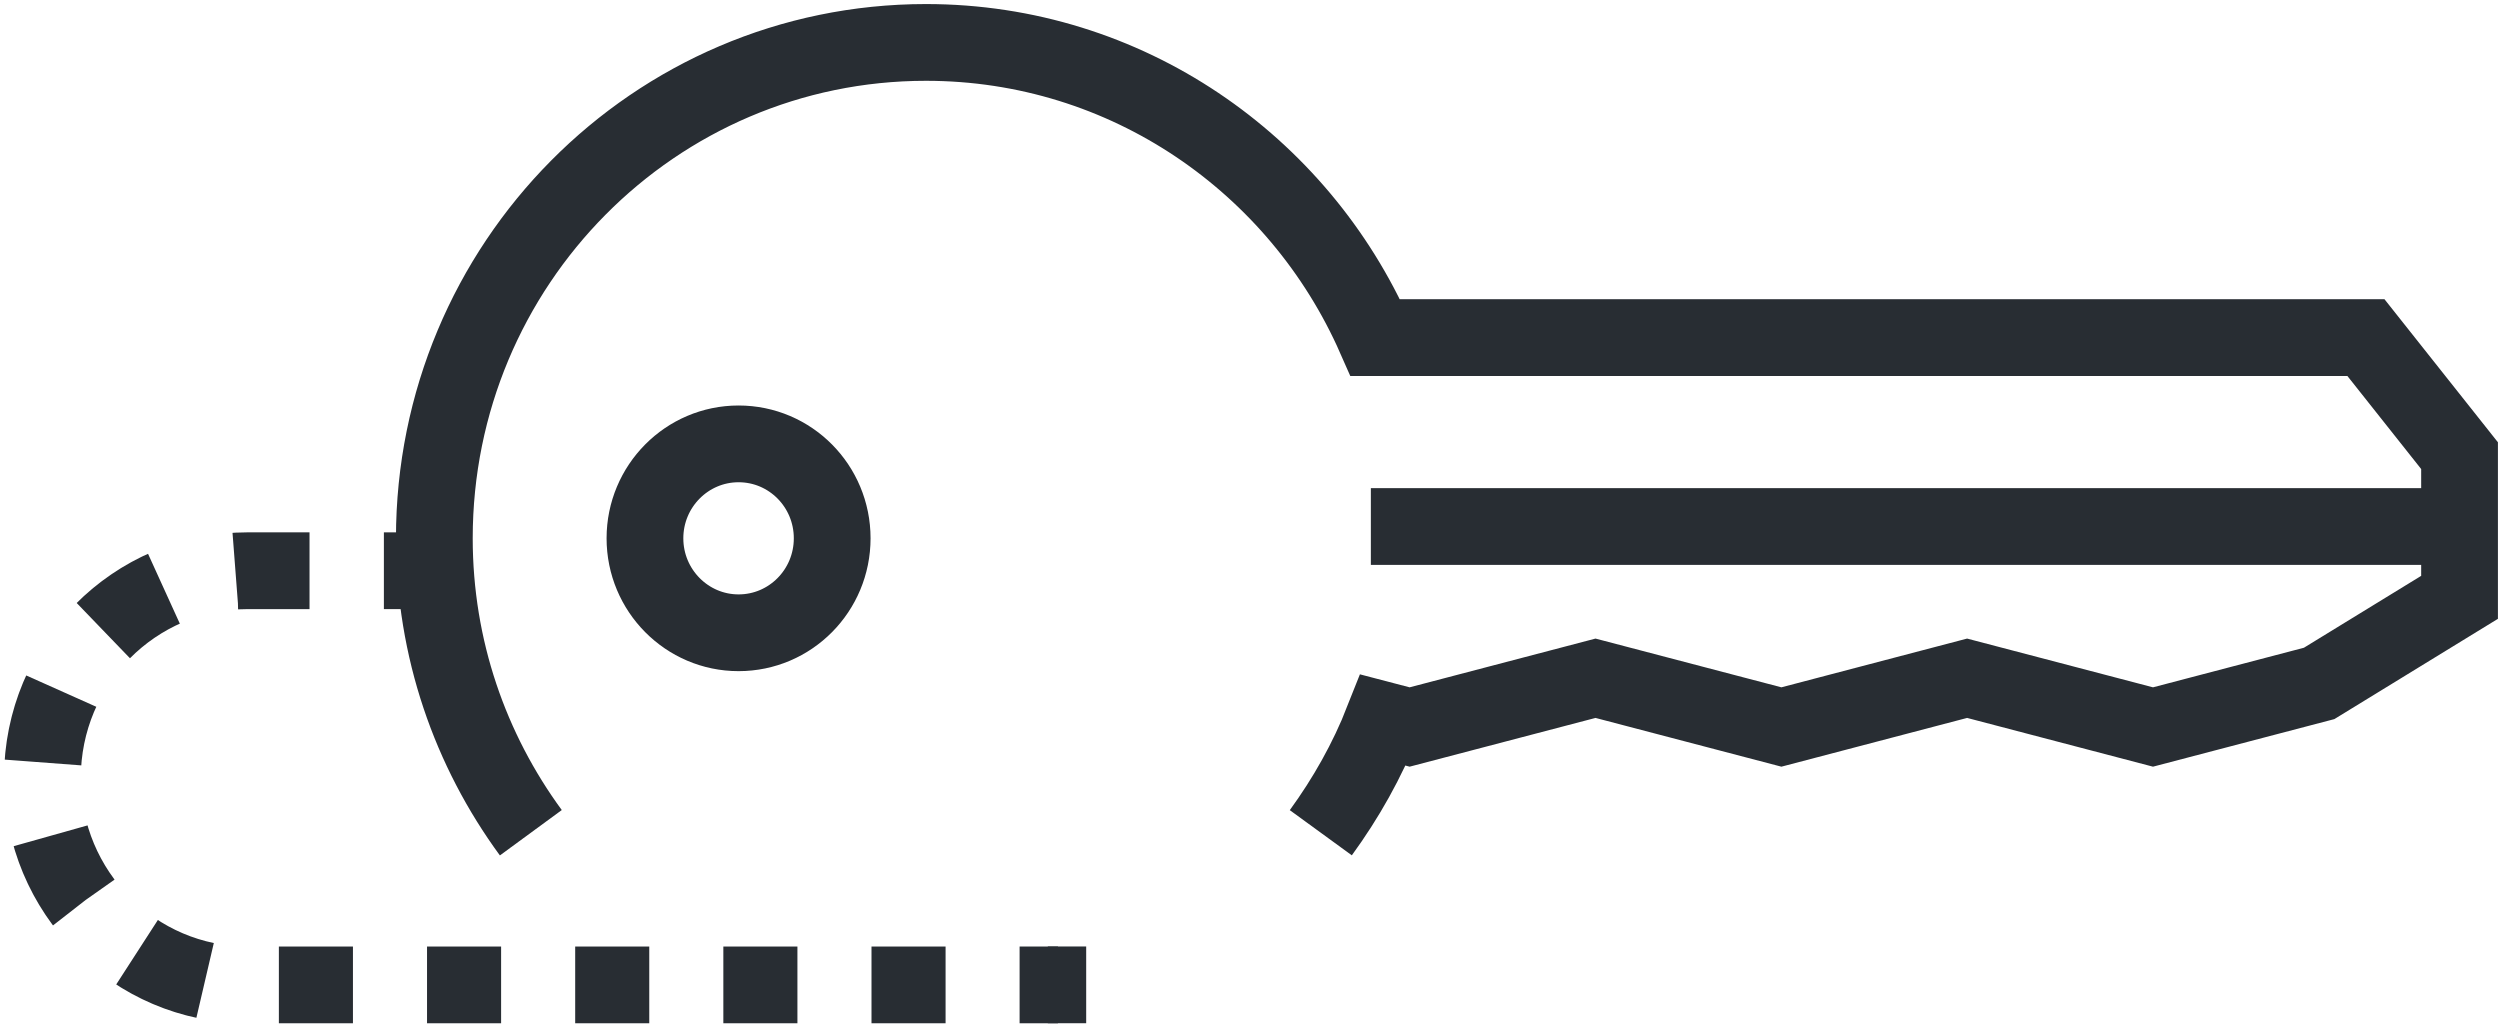 <?xml version="1.0" encoding="UTF-8"?>
<svg xmlns="http://www.w3.org/2000/svg" width="543" height="223" viewBox="0 0 543 223" fill="none">
  <path fill-rule="evenodd" clip-rule="evenodd" d="M180.75 116.921C180.75 128.25 171.667 137.438 160.418 137.438C149.209 137.438 140.084 128.25 140.084 116.921C140.084 105.588 149.209 96.409 160.418 96.409C171.667 96.409 180.75 105.588 180.75 116.921Z" stroke="#282D33" stroke-width="16.67" stroke-miterlimit="2"></path>
  <path d="M297.75 114.359H531.666" stroke="#282D33" stroke-width="16.67" stroke-miterlimit="2"></path>
  <path d="M286.88 180.87C292.339 173.374 296.964 165.195 300.422 156.4L306.173 157.904L346.547 147.316L386.922 157.904L427.255 147.316L467.631 157.904L503.714 148.441L534.214 129.741V98.97L513.88 73.325H298.714C282.089 35.583 244.673 9.216 201.131 9.216C142.13 9.216 94.339 57.441 94.339 116.92C94.339 140.904 102.173 162.966 115.297 180.87" stroke="#282D33" stroke-width="16.67" stroke-miterlimit="2"></path>
  <path d="M235.92 213.91H227.587" stroke="#282D33" stroke-width="16.67" stroke-miterlimit="2"></path>
  <path d="M229.79 213.92H221.457" stroke="#282D33" stroke-width="16.67" stroke-miterlimit="2"></path>
  <path d="M205.38 213.92H53.797C29.173 213.92 9.214 193.787 9.214 168.949C9.214 144.104 29.173 123.962 53.797 123.962H75.339" stroke="#282D33" stroke-width="16.67" stroke-miterlimit="2" stroke-dasharray="16.09 16.09"></path>
  <path d="M83.38 123.963H91.713" stroke="#282D33" stroke-width="16.67" stroke-miterlimit="2"></path>
</svg>
